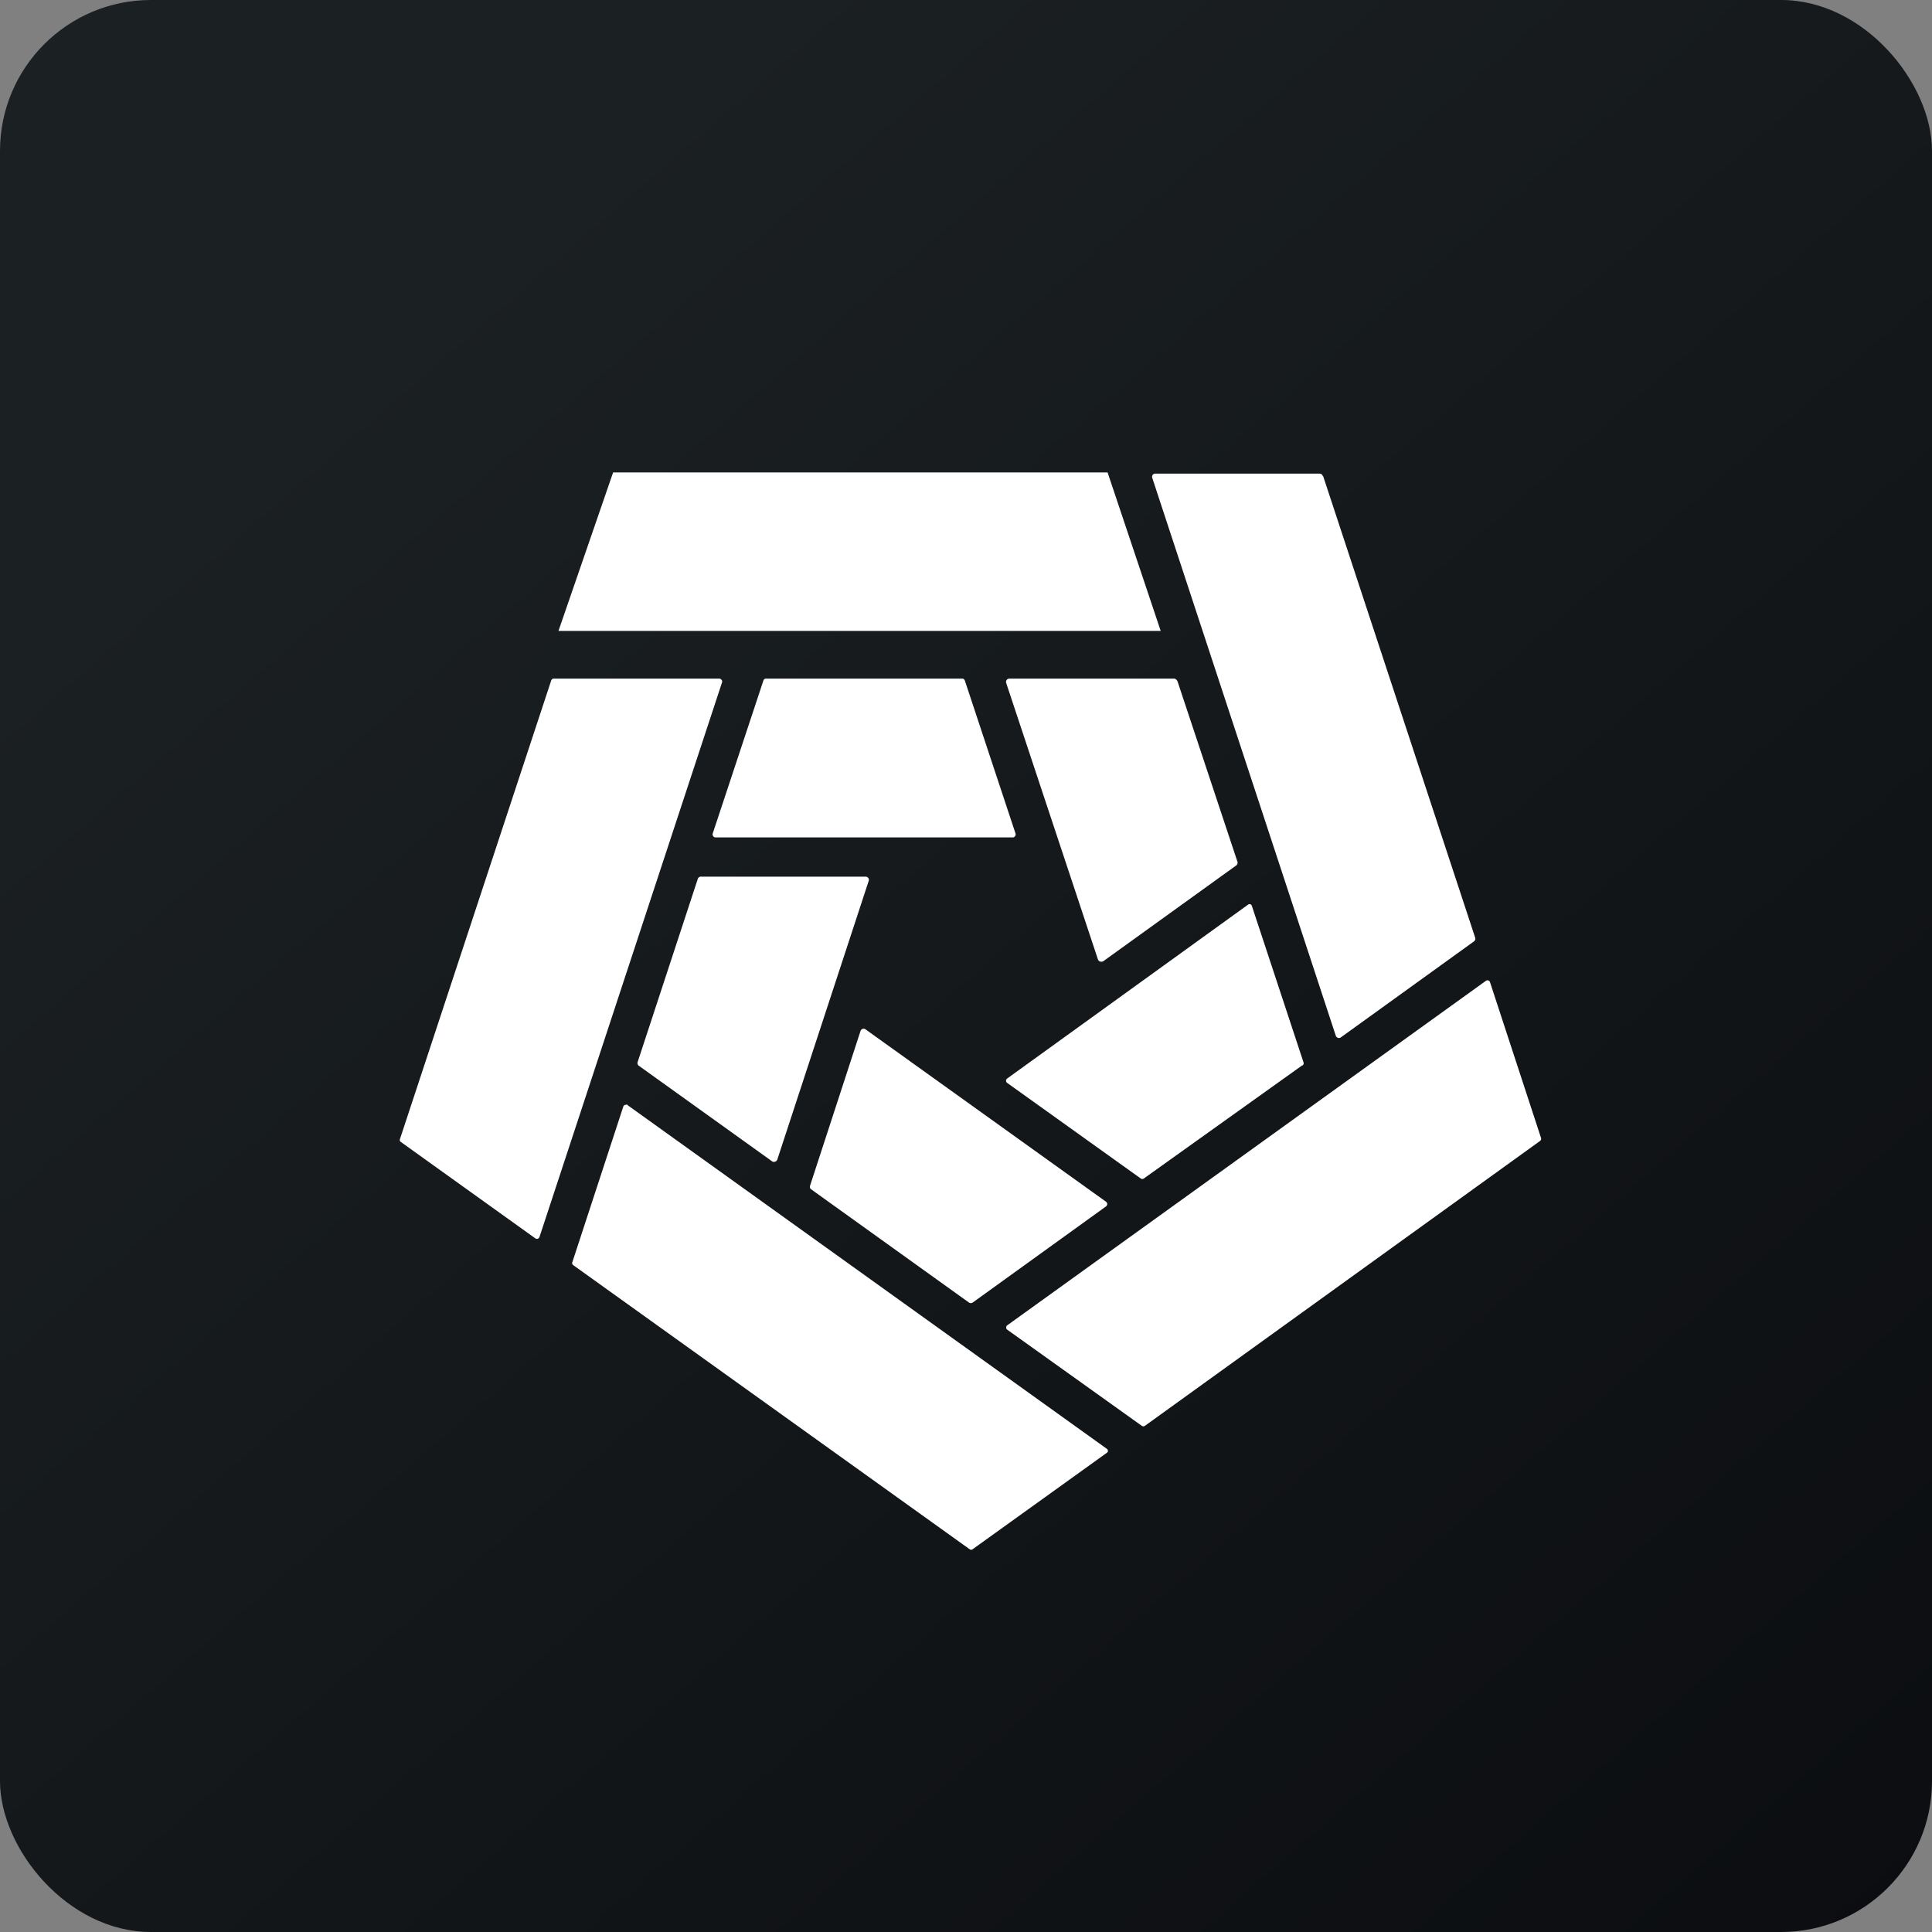 <!-- by FastBull --><svg xmlns="http://www.w3.org/2000/svg" width="64" height="64" viewBox="0 0 64 64"><rect x="0" y="0" width="64" height="64" fill="#808080" stroke="none"/><rect x="0" y="0" width="64" height="64" rx="5" ry="5" fill="url(#fb100)" /><path fill="url(#fb100)" d="M 2.75,2 L 61.55,2 L 61.55,60.80 L 2.75,60.80 L 2.75,2" /><path d="M 38.45,20.90 L 18.50,20.90 L 20.31,15.65 L 36.69,15.65 C 36.71,15.66 36.71,15.66 36.69,15.65 L 38.45,20.90 M 43.83,15.77 L 48.87,31.07 A 0.11,0.11 0 0,1 48.82,31.19 L 44.41,34.37 A 0.11,0.11 0 0,1 44.25,34.31 L 38.17,15.83 A 0.11,0.11 0 0,1 38.22,15.70 A 0.11,0.11 0 0,1 38.27,15.69 L 43.71,15.69 A 0.11,0.11 0 0,1 43.82,15.77 L 43.83,15.77 M 23.92,22.60 L 17.87,40.98 A 0.09,0.09 0 0,1 17.73,41.02 L 13.28,37.83 A 0.08,0.08 0 0,1 13.25,37.73 L 18.26,22.54 A 0.09,0.09 0 0,1 18.35,22.48 L 23.82,22.48 A 0.09,0.09 0 0,1 23.90,22.52 A 0.08,0.08 0 0,1 23.92,22.60 M 25.39,22.48 L 31.87,22.48 A 0.09,0.09 0 0,1 31.96,22.54 L 33.64,27.61 A 0.09,0.09 0 0,1 33.63,27.69 A 0.09,0.09 0 0,1 33.56,27.74 L 23.70,27.74 A 0.09,0.09 0 0,1 23.62,27.69 A 0.09,0.09 0 0,1 23.61,27.61 L 25.29,22.54 A 0.09,0.09 0 0,1 25.39,22.48 L 25.39,22.48 M 39,22.55 L 40.99,28.54 A 0.11,0.11 0 0,1 40.95,28.67 L 36.55,31.84 A 0.12,0.12 0 0,1 36.44,31.85 A 0.11,0.11 0 0,1 36.37,31.78 L 33.33,22.62 A 0.11,0.11 0 0,1 33.39,22.49 A 0.11,0.11 0 0,1 33.44,22.48 L 38.88,22.48 A 0.11,0.11 0 0,1 38.99,22.55 L 39,22.55 M 28.78,29.17 L 25.75,38.41 A 0.11,0.11 0 0,1 25.68,38.48 A 0.11,0.11 0 0,1 25.59,38.48 L 21.17,35.31 A 0.11,0.11 0 0,1 21.12,35.19 L 23.12,29.10 A 0.11,0.11 0 0,1 23.23,29.04 L 28.67,29.04 A 0.11,0.11 0 0,1 28.78,29.12 A 0.11,0.11 0 0,1 28.78,29.17 L 28.78,29.17 M 43.14,35.29 L 37.89,39.04 A 0.09,0.09 0 0,1 37.79,39.04 L 33.36,35.87 A 0.09,0.09 0 0,1 33.36,35.73 L 41.34,29.97 A 0.09,0.09 0 0,1 41.41,29.95 A 0.09,0.09 0 0,1 41.47,30.01 L 43.18,35.19 A 0.09,0.09 0 0,1 43.14,35.30 L 43.14,35.28 M 51.01,37.80 L 37.93,47.23 A 0.09,0.09 0 0,1 37.82,47.23 L 33.37,44.05 A 0.09,0.09 0 0,1 33.37,43.90 L 49.21,32.50 A 0.09,0.09 0 0,1 49.36,32.54 L 51.05,37.70 A 0.09,0.09 0 0,1 51.01,37.80 M 28.66,34.09 L 36.64,39.81 A 0.11,0.11 0 0,1 36.68,39.88 A 0.11,0.11 0 0,1 36.63,39.97 L 32.22,43.15 A 0.11,0.11 0 0,1 32.10,43.15 L 26.86,39.39 A 0.11,0.11 0 0,1 26.83,39.29 L 28.51,34.14 A 0.11,0.11 0 0,1 28.66,34.09 M 20.79,36.61 L 36.66,47.99 A 0.08,0.08 0 0,1 36.66,48.13 L 32.22,51.32 A 0.08,0.08 0 0,1 32.12,51.32 L 18.99,41.91 A 0.08,0.08 0 0,1 18.96,41.81 L 20.65,36.65 A 0.08,0.08 0 0,1 20.72,36.60 A 0.08,0.08 0 0,1 20.79,36.60 L 20.79,36.61" fill="#ffffff" /><defs><linearGradient id="fb100" x1="13.69" y1="10.2" x2="74.31" y2="79.82" gradientUnits="userSpaceOnUse"><stop stop-color="#1b2023" /><stop offset="1" stop-color="#07080b" /></linearGradient></defs></svg>